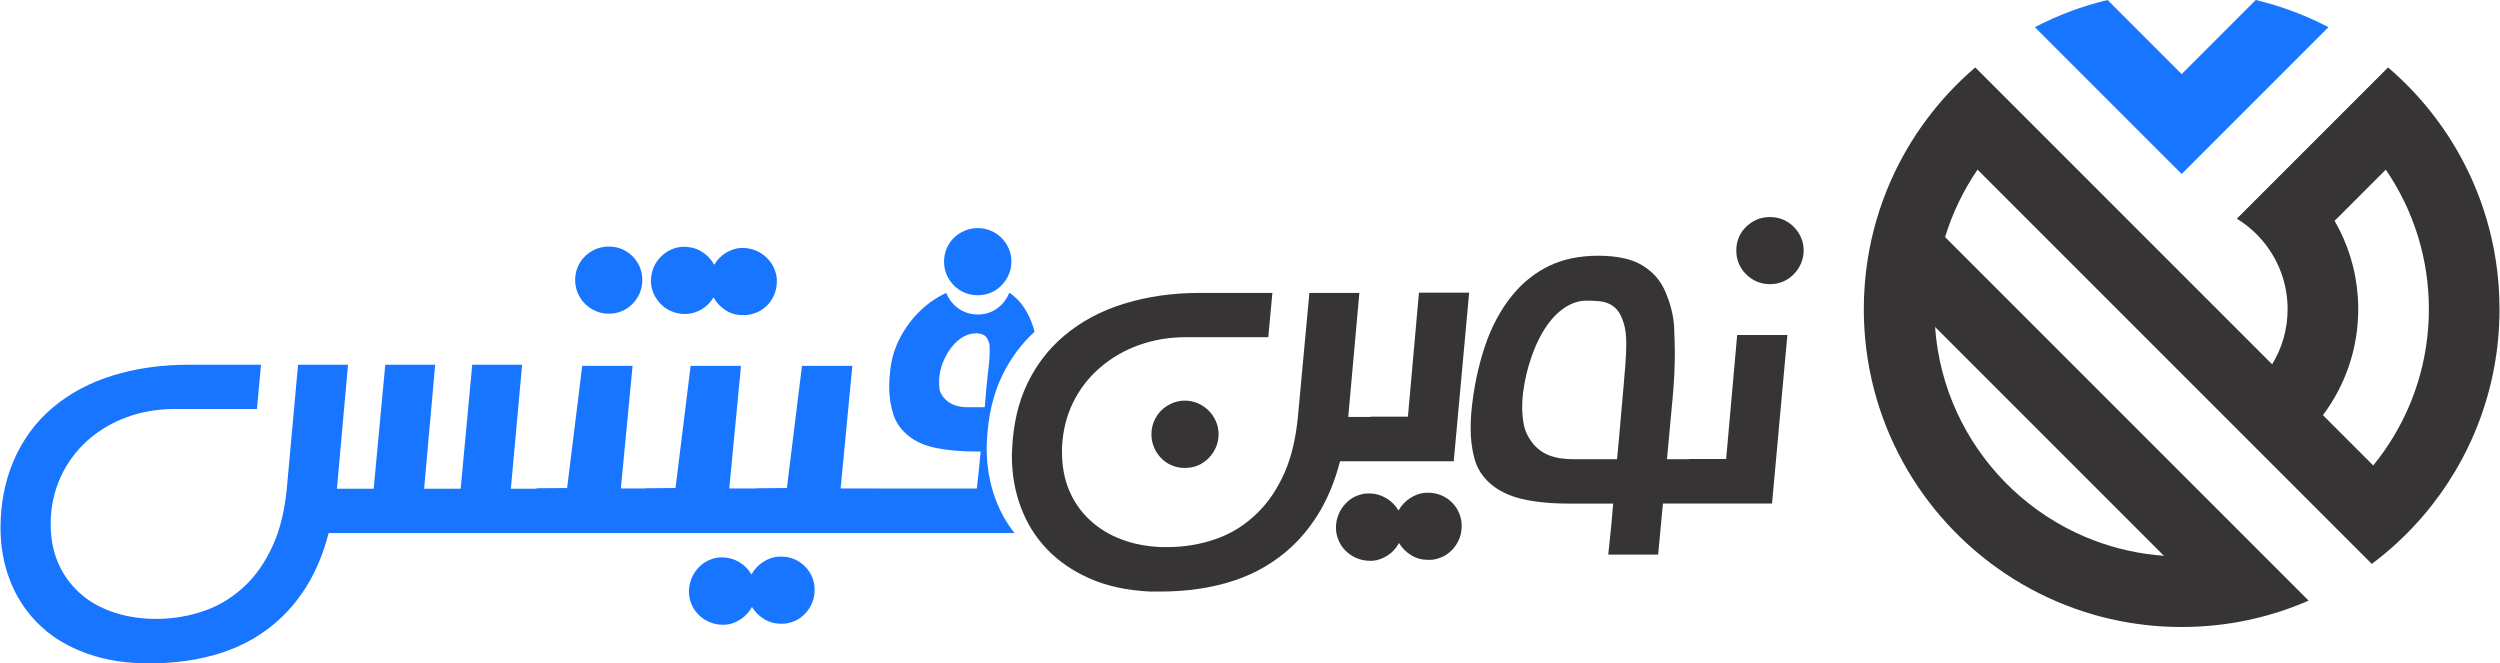 <?xml version="1.0" encoding="UTF-8"?>
<!DOCTYPE svg PUBLIC "-//W3C//DTD SVG 1.1//EN" "http://www.w3.org/Graphics/SVG/1.1/DTD/svg11.dtd">
<!-- Creator: CorelDRAW 2019 (64-Bit) -->
<svg xmlns="http://www.w3.org/2000/svg" xml:space="preserve" width="5.095in" height="1.352in" version="1.1" style="shape-rendering:geometricPrecision; text-rendering:geometricPrecision; image-rendering:optimizeQuality; fill-rule:evenodd; clip-rule:evenodd"
viewBox="0 0 4710.84 1250.55"
 xmlns:xlink="http://www.w3.org/1999/xlink">
 <defs>
  <style type="text/css">
   <![CDATA[
    .fil0 {fill:#1875FF}
    .fil1 {fill:#373435}
    .fil2 {fill:#1875FF;fill-rule:nonzero}
    .fil3 {fill:#373435;fill-rule:nonzero}
   ]]>
  </style>
 </defs>
 <g id="Layer_x0020_1">
  <g id="_1769432330656">
   <path class="fil0" d="M4089.35 117.32l-117.32 -117.32c-48.22,11.5 -94.18,28.84 -137.08,51.22l100.17 100.18 106.04 106.03 70.52 70.52 70.52 -70.52 106.04 -106.03 100.17 -100.18c-42.9,-22.38 -88.86,-39.71 -137.08,-51.22l-117.32 117.32 -22.32 22.33 -22.33 -22.33z"/>
   <path class="fil1" d="M3665.75 446.95c13.93,-45.77 34.7,-88.56 61.14,-127.16l96.47 96.47 99.93 99.93 121.76 121.76 133.16 133.16 0.05 0.05 99.93 99.93 33.17 33.15 63.29 63.32 69.84 69.84 25.6 25.6c35.68,-26.69 68.31,-57.27 97.23,-91.1 89.46,-104.67 143.52,-240.58 143.52,-389.09 0,-31.84 -2.48,-63.1 -7.28,-93.57 -8.02,-51.06 -22.46,-99.93 -42.47,-145.84 -18.54,-42.47 -41.84,-82.37 -69.26,-119.04 -26.69,-35.71 -57.24,-68.31 -91.07,-97.23l-94.53 94.53 -94.83 94.83 -95.76 95.76c38.84,23.72 68.97,60.35 84.36,103.94 7.36,20.85 11.39,43.26 11.39,66.62 0,38.08 -10.66,73.68 -29.17,103.96l-76.4 -76.41 -94.15 -94.15 -103.99 -103.99 -95.73 -95.76 -94.83 -94.83 -94.53 -94.53c-33.83,28.92 -64.42,61.52 -91.1,97.23 -27.42,36.66 -50.73,76.57 -69.26,119.04 -20.01,45.9 -34.45,94.78 -42.47,145.83 -4.8,30.48 -7.28,61.74 -7.28,93.58 0,207.74 105.71,390.78 266.32,498.28 41.08,27.48 85.73,50.05 133.13,66.79 42.42,14.99 86.98,25.35 133.16,30.44 21.86,2.43 44.08,3.65 66.56,3.65 22.52,0 44.7,-1.23 66.57,-3.65 9.05,-1.01 18.07,-2.21 27.01,-3.6 36.61,-5.75 72.07,-14.8 106.14,-26.82 13.44,-4.77 26.69,-9.98 39.69,-15.65l-39.69 -39.69 -63.84 -63.84 -69.29 -69.32 -44.46 -44.43 -88.7 -88.7 -133.16 -133.16 -132.42 -132.42 -113.75 -113.75 -0.01 0.02zm113.04 462.03c-75.07,-76.6 -123.89,-179.01 -131.96,-292.65l131.96 131.96 133.13 133.13 133.16 133.16 33.09 33.09c-11.15,-0.79 -22.19,-1.99 -33.09,-3.52 -47.02,-6.73 -91.75,-20.47 -133.16,-40.12 -49.91,-23.71 -94.91,-56.01 -133.13,-95.02l0 -0.03zm599.2 -126.43c41.78,-55.64 66.53,-124.79 66.53,-199.72 0,-7.44 -0.24,-14.8 -0.71,-22.13 -3.44,-52.36 -18.97,-101.43 -43.86,-144.42l96.47 -96.47c26.44,38.6 47.21,81.39 61.14,127.16 13.08,42.98 20.12,88.62 20.12,135.89 0,11.26 -0.41,22.43 -1.2,33.5 -7.01,98.67 -44.76,188.9 -103.69,261.06l-28.27 -28.27 -66.54 -66.57 0 -0.03z"/>
  </g>
  <g id="_1769432331616">
   <path class="fil2" d="M1024.05 1004.86l-405.42 0c-9.03,34.59 -21.23,65.11 -36.35,91.44 -15.28,26.45 -33.44,49.58 -54.64,69.5 -30.97,28.92 -67.29,50.28 -109.02,64.12 -41.86,13.8 -88.23,20.63 -139.38,20.63 -19.47,0 -39.11,-1.44 -58.42,-4.23 -19.47,-2.92 -38.37,-7.56 -56.69,-13.96 -18.32,-6.41 -35.9,-14.67 -52.62,-24.85 -16.72,-10.19 -31.97,-22.68 -45.93,-37.51 -21.65,-22.96 -37.95,-49.42 -49,-79.37 -11.05,-29.95 -16.56,-61.78 -16.56,-95.64 0,-21.81 1.89,-43.33 5.96,-64.25 3.94,-21.07 9.9,-41.12 18.03,-60.47 8.14,-19.34 18.32,-37.63 30.68,-54.8 12.36,-17.17 26.91,-32.86 43.62,-46.95 32.41,-27.32 70.49,-47.69 114.12,-60.92 43.75,-13.39 90.99,-20.05 141.89,-20.05l136.79 0 -7.72 83.44 -155.11 0c-31.71,0 -61.5,5.09 -89.39,15.12 -27.77,10.03 -52.33,24.56 -73.7,43.17 -22.96,20.5 -40.42,44.33 -52.46,71.36 -12.07,27.19 -18.16,56.12 -18.16,87.09 0,27.03 4.65,51.31 13.8,72.83 9.32,21.65 22.39,40.26 39.4,55.82 9.74,9.16 20.34,16.85 31.97,23.25 11.63,6.41 23.7,11.47 36.19,15.57 12.49,3.94 25.3,6.82 38.37,8.71 12.94,1.73 26.04,2.76 39.11,2.76 31.84,0 62.36,-5.22 91.73,-15.57 29.5,-10.31 55.95,-27.19 79.52,-50.44 19.63,-19.63 35.9,-44.04 49.13,-73.25 13.23,-29.21 21.81,-64.7 25.88,-106.11l21.23 -233.74 94.2 0 -20.95 233.74 69.34 0 21.81 -233.74 94.04 0 -20.79 233.74 68.89 0 21.81 -233.74 94.04 0 -21.23 233.74 68.89 0 -6.82 83.6 -0.07 -0.04zm818.17 -448.34c-8.87,0 -17.04,-1.54 -24.73,-4.81 -7.72,-3.27 -14.41,-7.85 -20.21,-13.68 -5.8,-5.8 -10.47,-12.52 -13.68,-20.21 -3.2,-7.69 -4.93,-15.98 -4.93,-24.73 0,-8.87 1.76,-17.01 4.93,-24.73 3.2,-7.69 7.85,-14.41 13.68,-20.05 5.8,-5.67 12.49,-10.09 20.21,-13.39 7.69,-3.27 15.85,-4.93 24.73,-4.93 8.71,0 17.04,1.7 24.73,4.93 7.72,3.27 14.22,7.75 19.92,13.39 5.77,5.7 10.25,12.4 13.68,20.05 3.43,7.72 5.09,15.85 5.09,24.73 0,8.71 -1.67,16.97 -5.09,24.73 -3.4,7.66 -7.88,14.35 -13.68,20.21 -5.7,5.77 -12.2,10.38 -19.92,13.68 -7.69,3.27 -15.98,4.81 -24.73,4.81zm-554.29 35.33c-8.62,-0.29 -16.59,-2.05 -24.28,-5.61 -7.66,-3.4 -14.25,-8.07 -19.76,-13.93 -5.51,-5.89 -9.74,-12.3 -12.68,-18.93 -2.78,-6.79 -4.58,-13.52 -5.03,-20.05 -0.13,-1.89 -0.13,-3.94 0.03,-5.99 0.25,-8.74 2.18,-17.04 5.57,-24.73 3.43,-7.53 8.2,-14.12 14.09,-19.63 5.73,-5.64 12.17,-9.74 18.93,-12.68 6.79,-2.95 13.39,-4.55 19.92,-5.03 2.02,-0.13 3.94,-0.13 5.99,0.03 11.98,0.35 22.68,3.52 32.29,9.74 9.45,6.18 17.01,14.12 22.48,24.08 5.61,-9.58 12.97,-17.07 21.91,-22.48 9.1,-5.45 18.22,-8.55 27.64,-9.19 2.18,-0.16 4.36,-0.16 6.41,0 8.46,0.29 16.62,2.21 24.28,5.61 7.53,3.43 14.25,8.2 19.92,14.06 5.64,5.89 10.03,12.14 12.81,18.93 2.95,6.79 4.55,13.39 5.03,19.92 0.16,2.3 0.16,4.36 0,6.41 -0.29,8.78 -2.05,17.04 -5.57,24.73 -3.4,7.66 -8.04,14.25 -13.93,19.76 -5.89,5.51 -12.17,9.58 -18.96,12.36 -6.79,2.78 -13.55,4.29 -19.92,4.71 -2.02,0.13 -4.23,0.16 -6.41,0 -11.95,0.09 -22.8,-3.11 -32.25,-9.45 -9.61,-6.34 -17.01,-14.28 -22.2,-23.83 -5.89,9.45 -13.26,16.78 -22.07,22.2 -8.97,5.29 -18.22,8.23 -27.8,8.9 -2.02,0.13 -4.23,0.13 -6.41,0l-0.03 0.09zm74.05 585.87c-8.62,0.03 -16.69,-1.44 -24.47,-4.71 -7.78,-3.11 -14.54,-7.5 -20.56,-13.16 -5.86,-5.67 -10.31,-11.75 -13.23,-18.48 -3.04,-6.69 -4.93,-13.23 -5.61,-19.73 -0.23,-2.02 -0.29,-4.2 -0.25,-6.41 -0.03,-8.62 1.57,-16.85 4.71,-24.47 3.11,-7.78 7.5,-14.7 13,-20.53 5.51,-5.86 11.63,-10.31 18.29,-13.52 6.69,-3.04 13.2,-5.06 19.7,-5.77 2.3,-0.25 4.36,-0.32 6.41,-0.25 12.01,0.19 22.84,3.11 32.67,8.94 9.71,5.83 17.39,13.64 22.96,23.28 5.54,-9.8 12.75,-17.46 21.62,-23.35 8.74,-5.77 17.74,-9.06 27.13,-10.06 2.18,-0.23 4.36,-0.32 6.41,-0.25 8.74,-0.19 17.1,1.38 24.89,4.52 7.82,3.27 14.57,7.66 20.27,13.32 5.73,5.67 10.03,11.79 13.1,18.48 3.04,6.69 4.77,13.1 5.41,19.31 0.25,2.3 0.32,4.36 0.25,6.41 0.23,8.9 -1.38,17.1 -4.52,24.89 -3.27,7.82 -7.66,14.57 -13.29,20.56 -5.67,5.86 -11.75,10.31 -18.48,13.23 -6.69,3.04 -13.07,4.9 -19.28,5.57 -2.02,0.23 -4.2,0.29 -6.41,0.25 -11.98,0.13 -22.93,-2.66 -32.64,-8.49 -9.83,-5.83 -17.55,-13.61 -23.54,-23.22 -5.25,9.64 -12.17,17.39 -21.07,23.16 -8.71,5.89 -17.87,9.22 -27.13,10.22 -2.3,0.25 -4.36,0.32 -6.41,0.25l0.07 0zm-215.1 -586.41c-8.87,0 -17.01,-1.6 -24.73,-4.93 -7.72,-3.2 -14.38,-7.85 -20.21,-13.68 -5.83,-5.83 -10.47,-12.49 -13.68,-20.21 -3.36,-7.72 -4.93,-15.85 -4.93,-24.73 0,-8.71 1.6,-17.01 4.93,-24.73 3.2,-7.56 7.85,-14.25 13.68,-19.92 5.83,-5.67 12.49,-10.19 20.21,-13.52 7.72,-3.2 15.85,-4.81 24.73,-4.81 8.71,0 17.01,1.6 24.73,4.81 7.56,3.33 14.25,7.85 19.92,13.52 5.67,5.67 10.19,12.36 13.52,19.92 3.2,7.72 4.81,15.98 4.81,24.73 0,8.87 -1.6,17.01 -4.81,24.73 -3.33,7.72 -7.85,14.38 -13.52,20.21 -5.67,5.83 -12.36,10.47 -19.92,13.68 -7.72,3.33 -15.98,4.93 -24.73,4.93zm-50.28 98.42l94.93 0 -22.1 231.12 70.66 0 -7.56 84.01 -229.97 0 8.01 -84.46 57.56 -0.45 28.47 -230.25 -0 0.03zm204.37 0l94.93 0 -22.1 231.12 70.66 0 -7.56 84.01 -229.96 0 7.98 -84.46 57.55 -0.45 28.5 -230.25 0 0.03zm209.92 0l94.93 0 -22.1 231.12 70.66 0 -7.56 84.01 -229.97 0 8.01 -84.46 57.56 -0.45 28.47 -230.25 -0 0.03zm344.5 77.92l2.92 -34.59c1.44,-15.28 2.92,-28.79 4.36,-40.42 1.31,-11.63 2.05,-21.49 2.05,-29.79 0,-1.73 0,-5.22 -0.16,-10.47 -0.16,-5.22 -1.89,-10.47 -5.38,-15.57 -3.33,-5.09 -9.16,-7.85 -17.46,-8.42l-2.92 0c-8.3,0 -16.27,2.18 -23.99,6.53 -7.56,4.36 -14.54,10.47 -20.79,18.16 -6.25,7.56 -11.5,16.27 -15.69,25.88 -4.36,9.74 -6.98,19.18 -8.14,28.63 -0.58,4.52 -0.87,8.87 -0.87,13.07 0,2.92 0.16,6.69 0.58,11.34 0.45,4.65 2.62,9.87 6.69,15.53 5.38,7.14 11.91,12.2 19.63,15.28 7.56,3.2 16.72,4.81 27.19,4.81l31.97 0 0 0.02zm-14.95 153.22l3.49 -31.39 3.78 -38.37 -8.58 0c-28.06,0 -52.91,-2.18 -74.43,-6.41 -21.65,-4.23 -39.4,-12.07 -53.2,-23.25 -13.96,-11.18 -23.54,-24.85 -28.63,-41 -5.09,-16.27 -7.56,-33.15 -7.56,-50.74 0,-8.87 0.45,-18.32 1.6,-28.47 2.05,-22.52 8.14,-43.62 18.32,-63.51 10.31,-19.92 23.12,-37.22 38.82,-52.17 14.41,-13.74 30.68,-24.98 48.84,-33.47 0.25,0.71 0.55,1.41 0.83,2.08 3.2,7.69 7.85,14.41 13.68,20.21 5.8,5.8 12.49,10.38 20.21,13.68 7.66,3.27 15.85,4.81 24.73,4.81 8.71,0 17.04,-1.54 24.73,-4.81 7.72,-3.27 14.22,-7.88 19.92,-13.68 5.77,-5.86 10.25,-12.52 13.68,-20.21 0.35,-0.8 0.71,-1.63 1.03,-2.44 12.94,8.58 23.57,20.24 31.9,34.69 7.3,12.59 12.49,25.59 15.69,39.01 -24.95,22.8 -45.22,50.12 -60.76,82.09 -17.17,35.33 -26.91,76.74 -29.08,124.14 0,1.44 -0.13,3.2 -0.29,5.38 -0.16,2.18 -0.16,4.81 -0.16,7.85 0,33.89 5.54,65.72 16.56,95.64 8.71,23.64 20.69,45.1 36,64.38l-289.09 0 7.72 -84.01 210.33 0 -0.07 -0.03z"/>
   <path class="fil3" d="M2602.39 869.48l-77.19 0c-9,34.59 -21.23,65.11 -36.35,91.44 -15.28,26.45 -33.44,49.58 -54.64,69.47 -30.97,28.92 -67.29,50.28 -109.02,64.12 -41.86,13.8 -88.24,20.63 -139.39,20.63l-18.32 0c-43.01,-2.05 -80.96,-10.03 -113.38,-24.28 -32.57,-14.25 -59.89,-32.99 -81.99,-56.24 -21.65,-22.96 -37.95,-49.42 -49,-79.37 -11.05,-29.95 -16.56,-61.78 -16.56,-95.64 0,-3.04 0,-5.67 0.16,-7.85 0.16,-2.18 0.29,-3.94 0.29,-5.38 2.18,-47.4 11.91,-88.81 29.08,-124.14 17.14,-35.33 40.13,-64.99 68.77,-89.1 32.41,-27.32 70.49,-47.69 114.11,-60.92 43.75,-13.39 90.99,-20.05 141.44,-20.05l137.21 0 -7.72 83.44 -155.11 0c-31.68,0 -61.5,5.09 -89.39,15.12 -27.77,10.03 -52.33,24.56 -73.69,43.17 -20.95,18.16 -37.63,39.97 -50,65.27 -12.36,25.3 -19.18,53.36 -20.66,84.3l0 8.87c0,27.03 4.65,51.31 13.8,72.83 9.32,21.65 22.39,40.26 39.4,55.82 16.72,15.41 36.35,27.32 58.86,35.74 22.39,8.58 47.37,13.39 74.85,14.54l11.91 0c31.84,0 62.36,-5.09 91.73,-15.41 29.5,-10.19 55.96,-27.03 79.53,-50.58 19.63,-19.63 35.9,-44.04 49,-73.25 13.07,-29.21 21.52,-64.7 25.59,-106.11l21.65 -233.75 94.2 0 -20.95 233.75 69.34 0 -7.56 83.59 0 -0.06zm-20.88 187.63c-8.62,0.03 -16.69,-1.6 -24.47,-4.74 -7.78,-3.14 -14.54,-7.69 -20.53,-13.32 -5.86,-5.67 -10.31,-11.79 -13.2,-18.48 -3.04,-6.69 -4.9,-13.23 -5.57,-19.73 -0.23,-2.02 -0.29,-4.07 -0.23,-6.41 -0.03,-8.62 1.6,-16.69 4.74,-24.47 3.14,-7.78 7.53,-14.54 13.07,-20.37 5.51,-5.99 11.63,-10.44 18.29,-13.61 6.69,-3.04 13.23,-4.9 19.73,-5.57 2.3,-0.25 4.36,-0.32 6.41,-0.23 12.01,0.07 22.84,3.17 32.67,9 9.67,5.7 17.36,13.52 22.9,23.19 5.57,-9.64 12.78,-17.42 21.68,-23.19 8.74,-5.73 17.74,-9.16 27.16,-10.15 2.18,-0.23 4.36,-0.32 6.41,-0.23 8.78,-0.03 17.1,1.41 24.92,4.71 7.78,3.14 14.54,7.53 20.24,13.23 5.7,5.7 10.03,11.82 13.04,18.51 3.04,6.69 4.74,13.23 5.41,19.47 0.23,2.18 0.32,4.36 0.23,6.41 0.19,8.74 -1.41,17.1 -4.55,24.76 -3.27,7.78 -7.66,14.7 -13.32,20.53 -5.67,5.86 -11.79,10.31 -18.48,13.36 -6.69,2.88 -13.1,4.74 -19.31,5.38 -2.02,0.23 -4.2,0.29 -6.41,0.23 -11.98,0.09 -22.93,-2.69 -32.61,-8.55 -9.83,-5.83 -17.49,-13.52 -23.48,-23.25 -5.25,9.77 -12.2,17.49 -21.11,23.25 -8.74,5.73 -17.9,9.19 -27.13,10.15 -2.3,0.25 -4.36,0.32 -6.41,0.23l-0.1 -0.09zm-348.76 -174.98c-8.87,0 -17.01,-1.6 -24.73,-4.81 -7.72,-3.33 -14.38,-7.85 -20.05,-13.68 -5.67,-5.83 -10.19,-12.49 -13.39,-20.21 -3.33,-7.72 -4.93,-15.98 -4.93,-24.72 0,-8.87 1.6,-17.01 4.93,-24.73 3.2,-7.72 7.72,-14.38 13.39,-20.05 5.67,-5.67 12.36,-10.19 20.05,-13.52 7.72,-3.49 15.85,-5.22 24.73,-5.22 8.71,0 17.01,1.76 24.73,5.22 7.56,3.33 14.25,7.85 19.92,13.52 5.67,5.67 10.31,12.36 13.68,20.05 3.49,7.72 5.09,15.85 5.09,24.73 0,8.71 -1.6,17 -5.09,24.72 -3.33,7.72 -8.01,14.38 -13.68,20.21 -5.67,5.83 -12.36,10.31 -19.92,13.68 -7.72,3.2 -15.98,4.81 -24.73,4.81zm350.46 -96.66l69.92 0 20.79 -233.75 94.64 0 -29.08 317.75 -163.09 0 6.82 -84.01zm620.36 163.79l-69.76 0 -9 96.25 -94.04 0 5.96 -58 3.33 -38.24 -85.2 0c-33.98,0 -63.38,-3.08 -87.95,-9 -24.56,-5.96 -44.23,-15.85 -59.32,-29.37 -14.41,-12.91 -24.22,-28.35 -29.08,-46.51 -4.87,-18.13 -7.11,-36.77 -7.11,-56.11 0,-9.74 0.23,-19.79 1.15,-30.24 4.1,-44.94 12.78,-86.51 25.59,-124.88 12.75,-38.24 30.62,-71.04 53.2,-98.26 19.12,-23.03 41.83,-41.09 68.19,-53.77 26.39,-12.72 57.26,-19.06 92.43,-19.06 35.17,0 62.78,5.99 82.57,17.87 19.89,11.95 34.5,28.19 43.46,49 10.51,24.38 16.14,47.4 17.01,69.18 0.87,21.65 1.31,37.22 1.31,46.51 0,26.75 -1.41,55.41 -4.23,86.06l-10.6 114.98 69.79 0 -7.72 83.6 -0.01 0zm-156.27 -83.6l3.04 -31.84 9.29 -105.69c2.76,-31.26 4.39,-51.92 4.65,-62.23 0.29,-10.15 0.45,-16.27 0.45,-18.32 0,-15.57 -1.7,-28.19 -4.65,-37.79 -2.98,-9.71 -6.37,-17.49 -10.6,-23.12 -4.29,-5.7 -9.35,-9.99 -14.96,-12.94 -5.7,-2.98 -12.2,-5.03 -19.76,-5.83 -7.56,-0.8 -16.14,-1.15 -25.72,-1.15 -14.83,0 -29.37,5.25 -43.91,15.69 -14.51,10.44 -27.48,25.59 -38.82,45.19 -8.14,14.09 -15.63,30.81 -21.94,50 -6.31,19.15 -11.34,40.23 -14.25,63.23 -1.28,10.12 -1.6,19.63 -1.6,28.06 0,9.45 0.87,19.63 2.92,30.97 2.02,11.18 6.82,21.97 14.54,32.57 8.68,11.91 19.6,20.43 32.57,25.59 12.9,5.13 28.21,7.56 45.8,7.56l83.02 0 -0.07 0.07zm288.26 -329.96c-8.71,0 -17.01,-1.63 -24.73,-4.93 -7.53,-3.24 -14.38,-7.85 -20.21,-13.68 -5.83,-5.83 -10.38,-12.49 -13.68,-20.21 -3.24,-7.66 -4.81,-15.85 -4.81,-24.73 0,-8.71 1.54,-17.04 4.81,-24.73 3.24,-7.59 7.85,-14.25 13.68,-19.92 5.8,-5.67 12.62,-10.28 20.21,-13.52 7.66,-3.27 15.98,-4.81 24.73,-4.81 8.87,0 17.04,1.54 24.73,4.81 7.72,3.27 14.41,7.85 20.05,13.52 5.67,5.67 10.28,12.33 13.68,19.92 3.43,7.66 5.09,15.98 5.09,24.73 0,8.87 -1.7,17.04 -5.09,24.73 -3.43,7.72 -8.01,14.38 -13.68,20.21 -5.67,5.83 -12.4,10.41 -20.05,13.68 -7.72,3.27 -15.85,4.93 -24.73,4.93zm-152.49 329.54l69.92 0 20.79 -233.74 94.64 0 -28.92 317.75 -163.25 0 6.82 -84.01z"/>
  </g>
 </g>
</svg>
